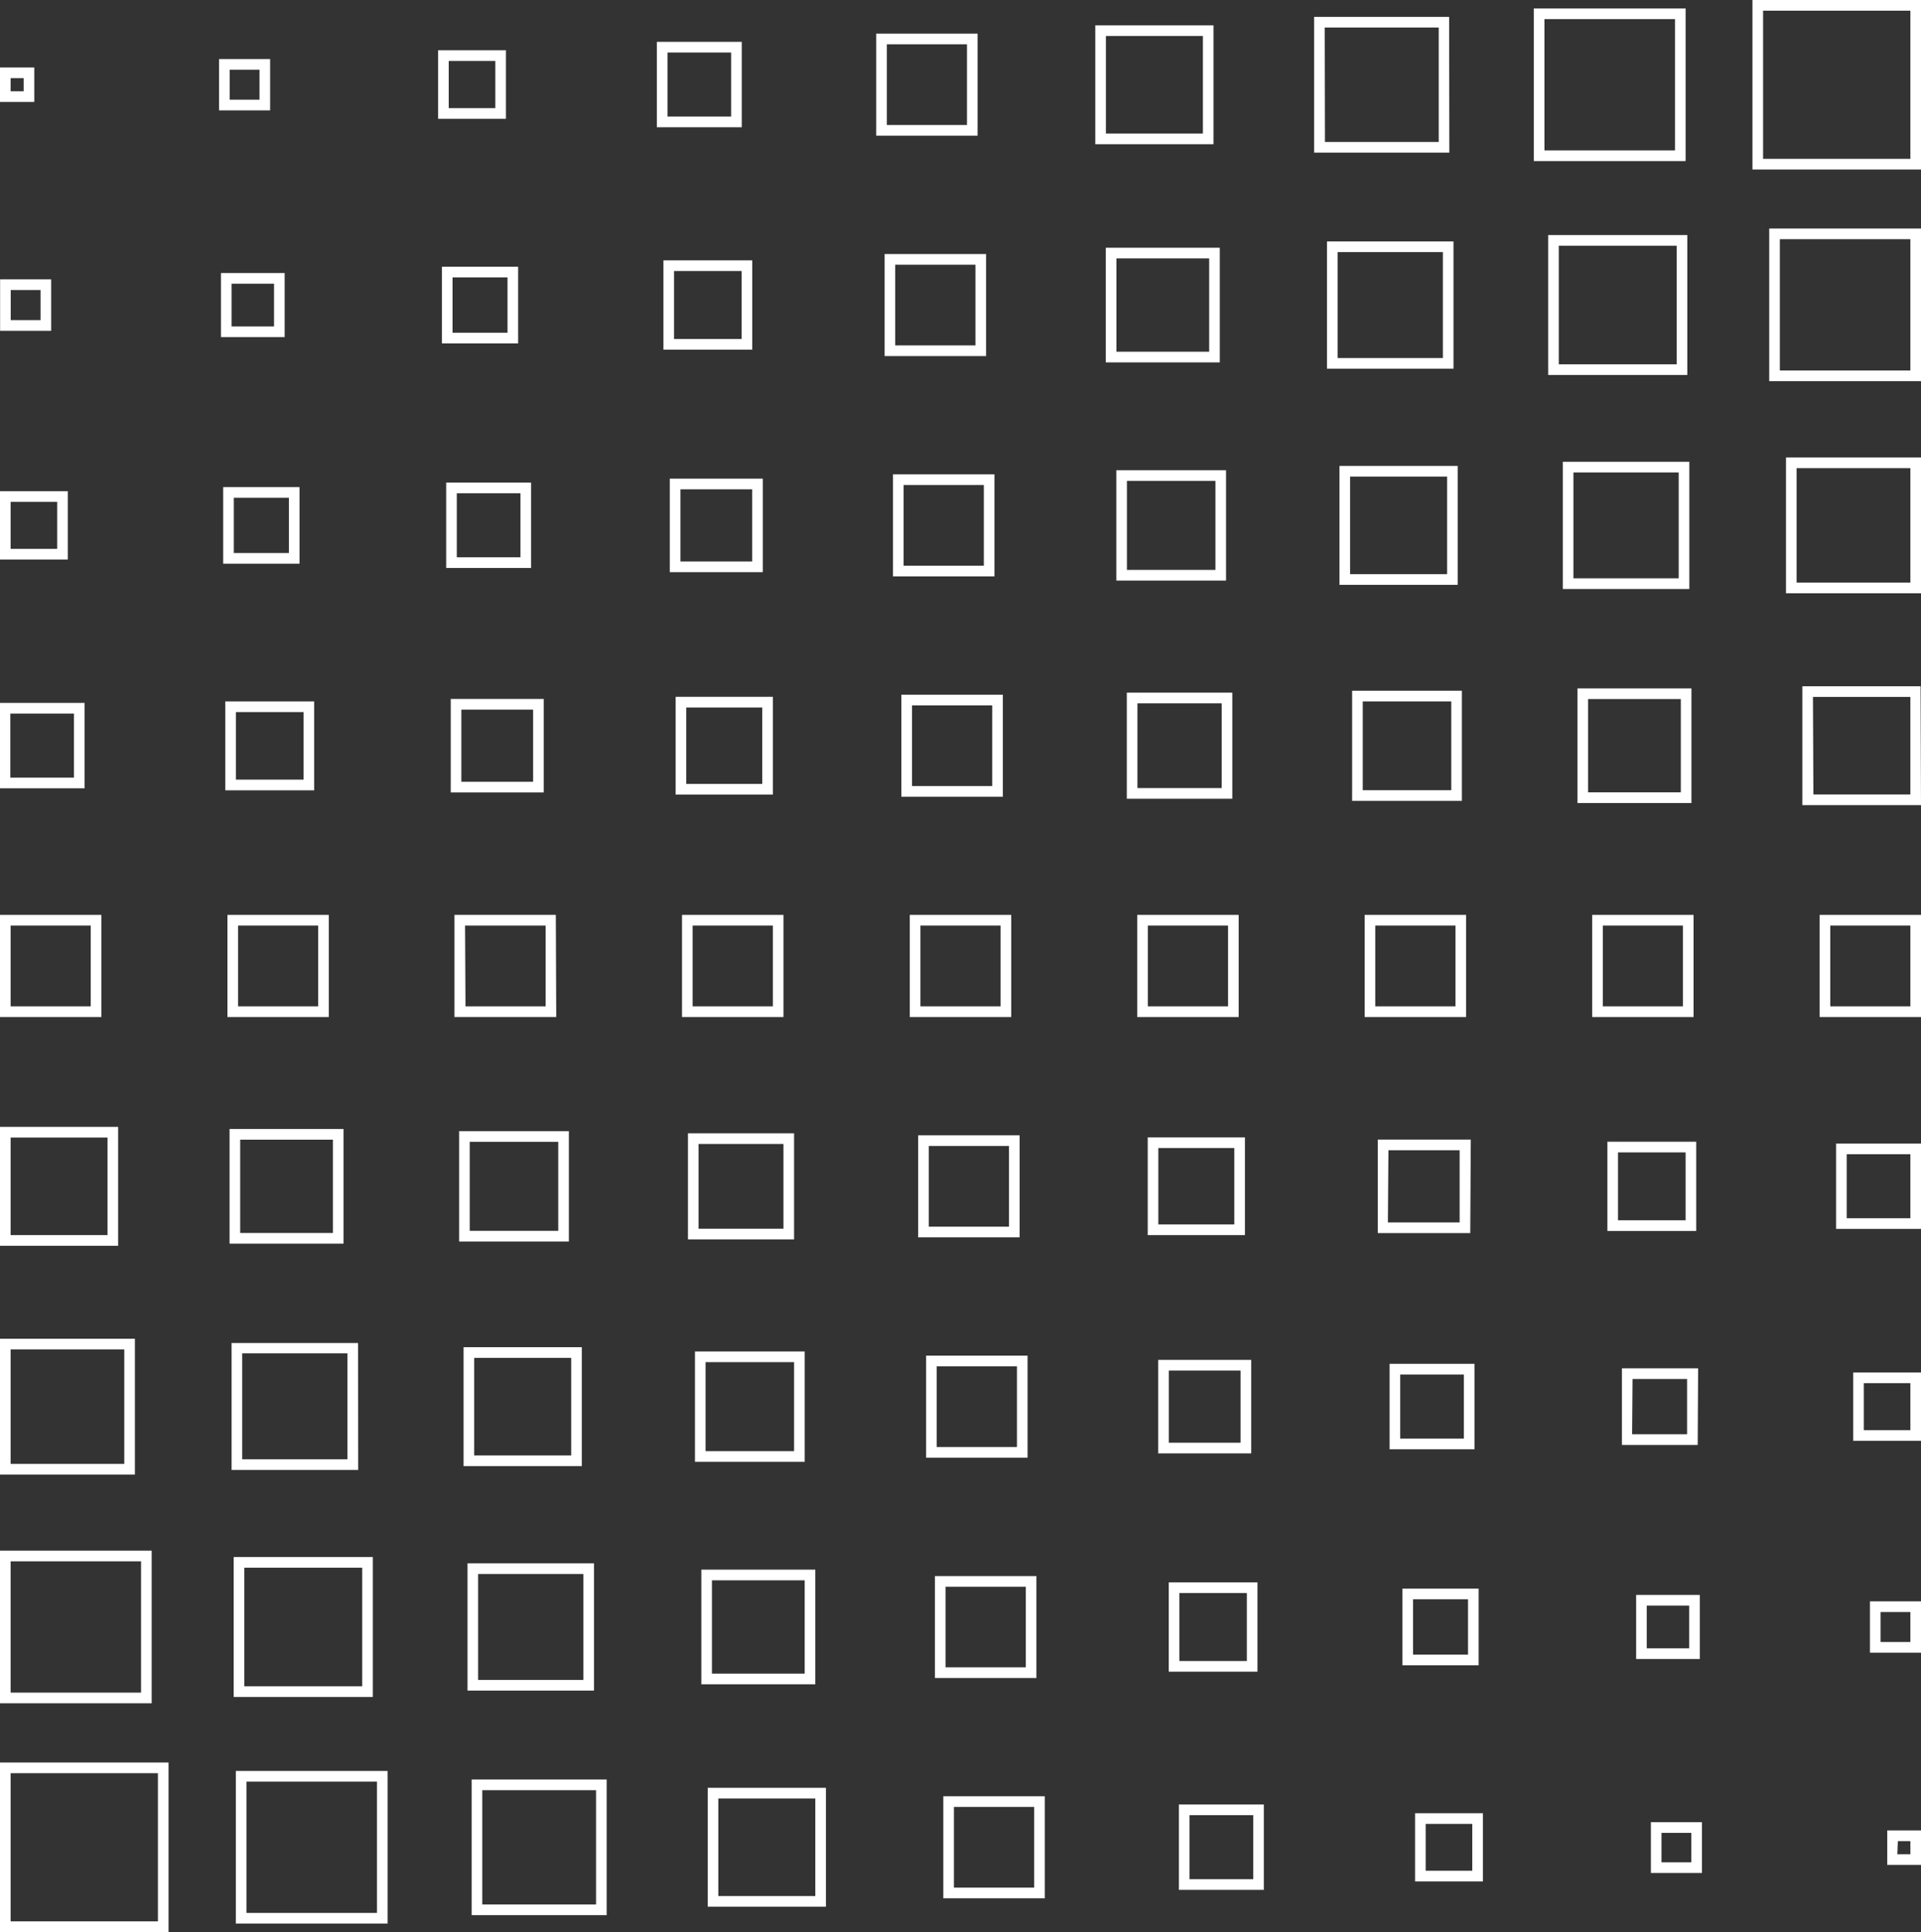 <svg width="178" height="179" viewBox="0 0 178 179" fill="none" xmlns="http://www.w3.org/2000/svg">
<rect x="0" y="0" width="178" height="179" fill="#333333" stroke="none"/>
<g clip-path="url(#clip0_641_855)">
<path d="M90.583 12.57H81.192V3.115H90.583V12.57ZM82.175 11.581H89.6V4.104H82.175V11.581Z" fill="white"/>
<path d="M91.37 32.991H81.969V23.537H91.37V32.991ZM82.952 32.002H90.387V24.526H82.952V32.002Z" fill="white"/>
<path d="M92.147 53.403H82.745V43.949H92.147V53.403ZM83.729 52.414H91.163V44.938H83.729V52.414Z" fill="white"/>
<path d="M92.924 73.815H83.522V64.361H92.924V73.815ZM84.506 72.826H91.941V65.35H84.506V72.826Z" fill="white"/>
<path d="M93.701 94.227H84.299V84.763H93.701V94.227ZM85.283 93.238H92.717V85.752H85.283V93.238Z" fill="white"/>
<path d="M94.478 114.639H85.076V105.185H94.478V114.639ZM86.059 113.65H93.494V106.174H86.059V113.65Z" fill="white"/>
<path d="M95.215 135.051H85.814V125.597H95.215V135.051ZM86.797 134.062H94.232V126.586H86.797V134.062Z" fill="white"/>
<path d="M96.031 155.463H86.63V146.019H96.031V155.463ZM87.613 154.474H95.048V147.008H87.613V154.474Z" fill="white"/>
<path d="M96.808 175.875H87.407V166.421H96.808V175.875ZM88.39 174.886H95.825V167.409H88.39V174.886Z" fill="white"/>
<path d="M112.445 13.361H101.49V2.344H112.445V13.361ZM102.473 12.372H111.461V3.333H102.473V12.372Z" fill="white"/>
<path d="M113.025 33.575H102.463V22.954H113.025V33.575ZM103.447 32.586H112.042V23.943H103.447V32.586Z" fill="white"/>
<path d="M113.605 53.789H103.437V43.563H113.605V53.789ZM104.42 52.8H112.622V44.552H104.42V52.8Z" fill="white"/>
<path d="M114.185 74.003H104.41V64.173H114.185V74.003ZM105.394 73.014H113.202V65.162H105.394V73.014Z" fill="white"/>
<path d="M114.776 94.227H105.374V84.763H114.776V94.227ZM106.357 93.238H113.792V85.752H106.357V93.238Z" fill="white"/>
<path d="M115.356 114.431H106.348V105.373H115.356V114.431ZM107.331 113.443H114.372V106.362H107.331V113.443Z" fill="white"/>
<path d="M115.936 134.655H107.321V125.992H115.936V134.655ZM108.305 133.667H114.953V126.981H108.305V133.667Z" fill="white"/>
<path d="M116.516 154.88H108.295V146.602H116.516V154.88ZM109.278 153.891H115.533V147.591H109.278V153.891Z" fill="white"/>
<path d="M117.106 175.094H109.239V167.182H117.106V175.094ZM110.222 174.105H116.123V168.171H110.222V174.105Z" fill="white"/>
<path d="M134.296 14.142H121.768V1.562H134.277L134.296 14.142ZM122.771 13.153H133.313V2.551H122.751L122.771 13.153Z" fill="white"/>
<path d="M134.68 34.158H122.958V22.37H134.68V34.158ZM123.941 33.169H133.697V23.359H123.941V33.169Z" fill="white"/>
<path d="M135.074 54.185H124.118V43.168H135.074V54.185ZM125.102 53.196H134.09V44.157H125.102V53.196Z" fill="white"/>
<path d="M135.457 74.201H125.288V63.995H135.457V74.201ZM126.272 73.212H134.474V64.984H126.272V73.212Z" fill="white"/>
<path d="M135.85 94.227H126.449V84.763H135.85V94.227ZM127.432 93.238H134.867V85.752H127.432V93.238Z" fill="white"/>
<path d="M136.234 114.244H127.668V105.58H136.283L136.234 114.244ZM128.602 113.255H135.25V106.569H128.652L128.602 113.255Z" fill="white"/>
<path d="M136.627 134.27H128.76V126.358H136.627V134.27ZM129.743 133.281H135.644V127.347H129.743V133.281Z" fill="white"/>
<path d="M137.011 154.286H129.95V147.185H137.011V154.286ZM130.933 153.297H136.027V148.174H130.933V153.297Z" fill="white"/>
<path d="M137.404 174.312H131.12V167.993H137.404V174.312ZM132.104 173.323H136.421V168.982H132.104V173.323Z" fill="white"/>
<path d="M156.188 14.923H142.125V0.781H156.188V14.923ZM143.108 13.934H155.204V1.77H143.108V13.934Z" fill="white"/>
<path d="M156.345 34.742H143.452V21.777H156.345V34.742ZM144.436 33.753H155.362V22.766H144.436V33.753Z" fill="white"/>
<path d="M156.532 54.57H144.809V42.782H156.532V54.57ZM145.793 53.581H155.548V43.771H145.793V53.581Z" fill="white"/>
<path d="M156.729 74.399H146.167V63.778H156.729V74.399ZM147.15 73.41H155.745V64.766H147.15V73.41Z" fill="white"/>
<path d="M156.925 94.227H147.533V84.763H156.925V94.227ZM148.517 93.238H155.942V85.752H148.517V93.238Z" fill="white"/>
<path d="M157.171 114.046H148.94V105.778H157.171V114.046ZM149.923 113.057H156.188V106.767H149.923V113.057Z" fill="white"/>
<path d="M157.309 133.874H150.287V126.774H157.348L157.309 133.874ZM151.231 132.885H156.325V127.763H151.271L151.231 132.885Z" fill="white"/>
<path d="M157.506 153.703H151.605V147.769H157.506V153.703ZM152.588 152.714H156.522V148.758H152.588V152.714Z" fill="white"/>
<path d="M157.702 173.531H152.972V168.824H157.702V173.531ZM153.955 172.542H156.719V169.813H153.955V172.542Z" fill="white"/>
<path d="M178 15.704H162.383V0H178V15.704ZM163.367 14.716H177.017V0.989H163.367V14.716Z" fill="white"/>
<path d="M178 35.315H163.937V21.174H178V35.315ZM164.92 34.327H177.017V22.162H164.92V34.327Z" fill="white"/>
<path d="M178 54.966H165.491V42.386H178V54.966ZM166.474 53.977H177.017V43.375H166.474V53.977Z" fill="white"/>
<path d="M178 74.596H167.005V63.58H177.961L178 74.596ZM168.028 73.608H177.016V64.569H167.989L168.028 73.608Z" fill="white"/>
<path d="M178 94.227H168.608V84.763H178V94.227ZM169.592 93.238H177.017V85.752H169.592V93.238Z" fill="white"/>
<path d="M178 113.858H170.133V105.946H178V113.858ZM171.116 112.869H177.017V106.935H171.116V112.869Z" fill="white"/>
<path d="M178 133.488H171.716V127.159H178V133.488ZM172.699 132.5H177.017V128.148H172.699V132.5Z" fill="white"/>
<path d="M178 153.119H173.27V148.362H178V153.119ZM174.253 152.13H177.017V149.351H174.253V152.13Z" fill="white"/>
<path d="M178 172.78H174.873V169.585H178.049L178 172.78ZM175.807 171.791H177.017V170.574H175.856L175.807 171.791Z" fill="white"/>
<path d="M76.53 176.656H65.575V165.639H76.53V176.656ZM66.558 175.667H75.547V166.628H66.558V175.667Z" fill="white"/>
<path d="M75.547 156.046H64.985V145.425H75.547V156.046ZM65.968 155.058H74.563V146.414H65.968V155.058Z" fill="white"/>
<path d="M74.563 135.437H64.395V125.211H74.563V135.437ZM65.378 134.448H73.58V126.2H65.378V134.448Z" fill="white"/>
<path d="M73.58 114.827H63.746V104.997H73.58V114.827ZM64.729 113.838H72.596V105.986H64.729V113.838Z" fill="white"/>
<path d="M72.596 94.227H63.195V84.763H72.596V94.227ZM64.178 93.238H71.613V85.752H64.178V93.238Z" fill="white"/>
<path d="M71.613 73.617H62.605V64.559H71.613V73.617ZM63.588 72.629H70.629V65.548H63.588V72.629Z" fill="white"/>
<path d="M70.679 53.008H62.064V44.345H70.679V53.008ZM63.047 52.019H69.695V45.334H63.047V52.019Z" fill="white"/>
<path d="M69.705 32.398H61.474V24.12H69.705V32.398ZM62.457 31.409H68.722V25.109H62.457V31.409Z" fill="white"/>
<path d="M68.732 11.788H60.864V3.877H68.732V11.788ZM61.848 10.799H67.748V4.866H61.848V10.799Z" fill="white"/>
<path d="M56.212 177.437H43.703V164.868H56.212V177.437ZM44.687 176.449H55.229V165.857H44.687V176.449Z" fill="white"/>
<path d="M55.042 156.63H43.32V144.842H55.042V156.63ZM44.303 155.641H54.059V145.831H44.303V155.641Z" fill="white"/>
<path d="M53.911 135.832H42.956V124.815H53.911V135.832ZM43.94 134.843H52.928V125.804H43.94V134.843Z" fill="white"/>
<path d="M52.712 115.025H42.543V104.799H52.712V115.025ZM43.526 114.036H51.728V105.788H43.526V114.036Z" fill="white"/>
<path d="M51.541 94.227H42.11V84.763H51.502L51.541 94.227ZM43.133 93.238H50.558V85.752H43.093L43.133 93.238Z" fill="white"/>
<path d="M50.381 73.42H41.766V64.757H50.381V73.42ZM42.749 72.431H49.398V65.745H42.749V72.431Z" fill="white"/>
<path d="M49.211 52.622H41.343V44.71H49.211V52.622ZM42.327 51.633H48.227V45.699H42.327V51.633Z" fill="white"/>
<path d="M48.011 31.814H40.95V24.714H48.011V31.814ZM41.933 30.826H47.027V25.703H41.933V30.826Z" fill="white"/>
<path d="M46.88 11.007H40.596V4.658H46.88V11.007ZM41.579 10.018H45.896V5.647H41.579V10.018Z" fill="white"/>
<path d="M35.915 178.219H21.852V164.077H35.915V178.219ZM22.835 177.23H34.931V165.066H22.835V177.23Z" fill="white"/>
<path d="M34.548 157.223H21.655V144.258H34.548V157.223ZM22.639 156.234H33.564V145.247H22.639V156.234Z" fill="white"/>
<path d="M33.191 136.188H21.458V124.43H33.181L33.191 136.188ZM22.442 135.199H32.197V125.389H22.442V135.199Z" fill="white"/>
<path d="M31.834 115.223H21.271V104.601H31.834V115.223ZM22.255 114.234H30.85V105.59H22.255V114.234Z" fill="white"/>
<path d="M30.466 94.227H21.075V84.763H30.466V94.227ZM22.058 93.238H29.483V85.752H22.058V93.238Z" fill="white"/>
<path d="M29.109 73.222H20.878V64.984H29.109V73.222ZM21.862 72.233H28.126V65.973H21.862V72.233Z" fill="white"/>
<path d="M27.752 52.226H20.681V45.126H27.752V52.226ZM21.665 51.237H26.769V46.115H21.665V51.237Z" fill="white"/>
<path d="M26.375 31.231H20.475V25.297H26.375V31.231ZM21.458 30.242H25.392V26.286H21.458V30.242Z" fill="white"/>
<path d="M25.028 10.226H20.298V5.469H25.028V10.226ZM21.281 9.237H24.045V6.458H21.281V9.237Z" fill="white"/>
<path d="M15.617 179H0V163.295H15.617V179ZM0.983 178.011H14.633V164.284H0.983V178.011Z" fill="white"/>
<path d="M14.053 157.807H0V143.665H14.053V157.807ZM0.983 156.818H13.07V144.654H0.983V156.818Z" fill="white"/>
<path d="M12.499 136.614H0V124.034H12.499V136.614ZM0.983 135.625H11.516V125.023H0.983V135.625Z" fill="white"/>
<path d="M10.945 115.42H0V104.403H10.945V115.42ZM0.983 114.431H9.962V105.392H0.983V114.431Z" fill="white"/>
<path d="M9.392 94.227H0V84.763H9.392V94.227ZM0.983 93.238H8.408V85.752H0.983V93.238Z" fill="white"/>
<path d="M7.838 73.034H-0.03V65.122H7.838V73.034ZM0.954 72.045H6.854V66.111H0.954V72.045Z" fill="white"/>
<path d="M6.284 51.841H0V45.511H6.284V51.841ZM0.983 50.852H5.301V46.5H0.983V50.852Z" fill="white"/>
<path d="M4.74 30.648H0.01V25.881H4.74V30.648ZM0.993 29.659H3.757V26.87H0.993V29.659Z" fill="white"/>
<path d="M3.176 9.444H0V6.25H3.176V9.444ZM0.983 8.456H2.193V7.239H0.983V8.456Z" fill="white"/>
</g>
<defs>
<clipPath id="clip0_641_855">
<rect width="178" height="179" fill="white"/>
</clipPath>
</defs>
</svg>
